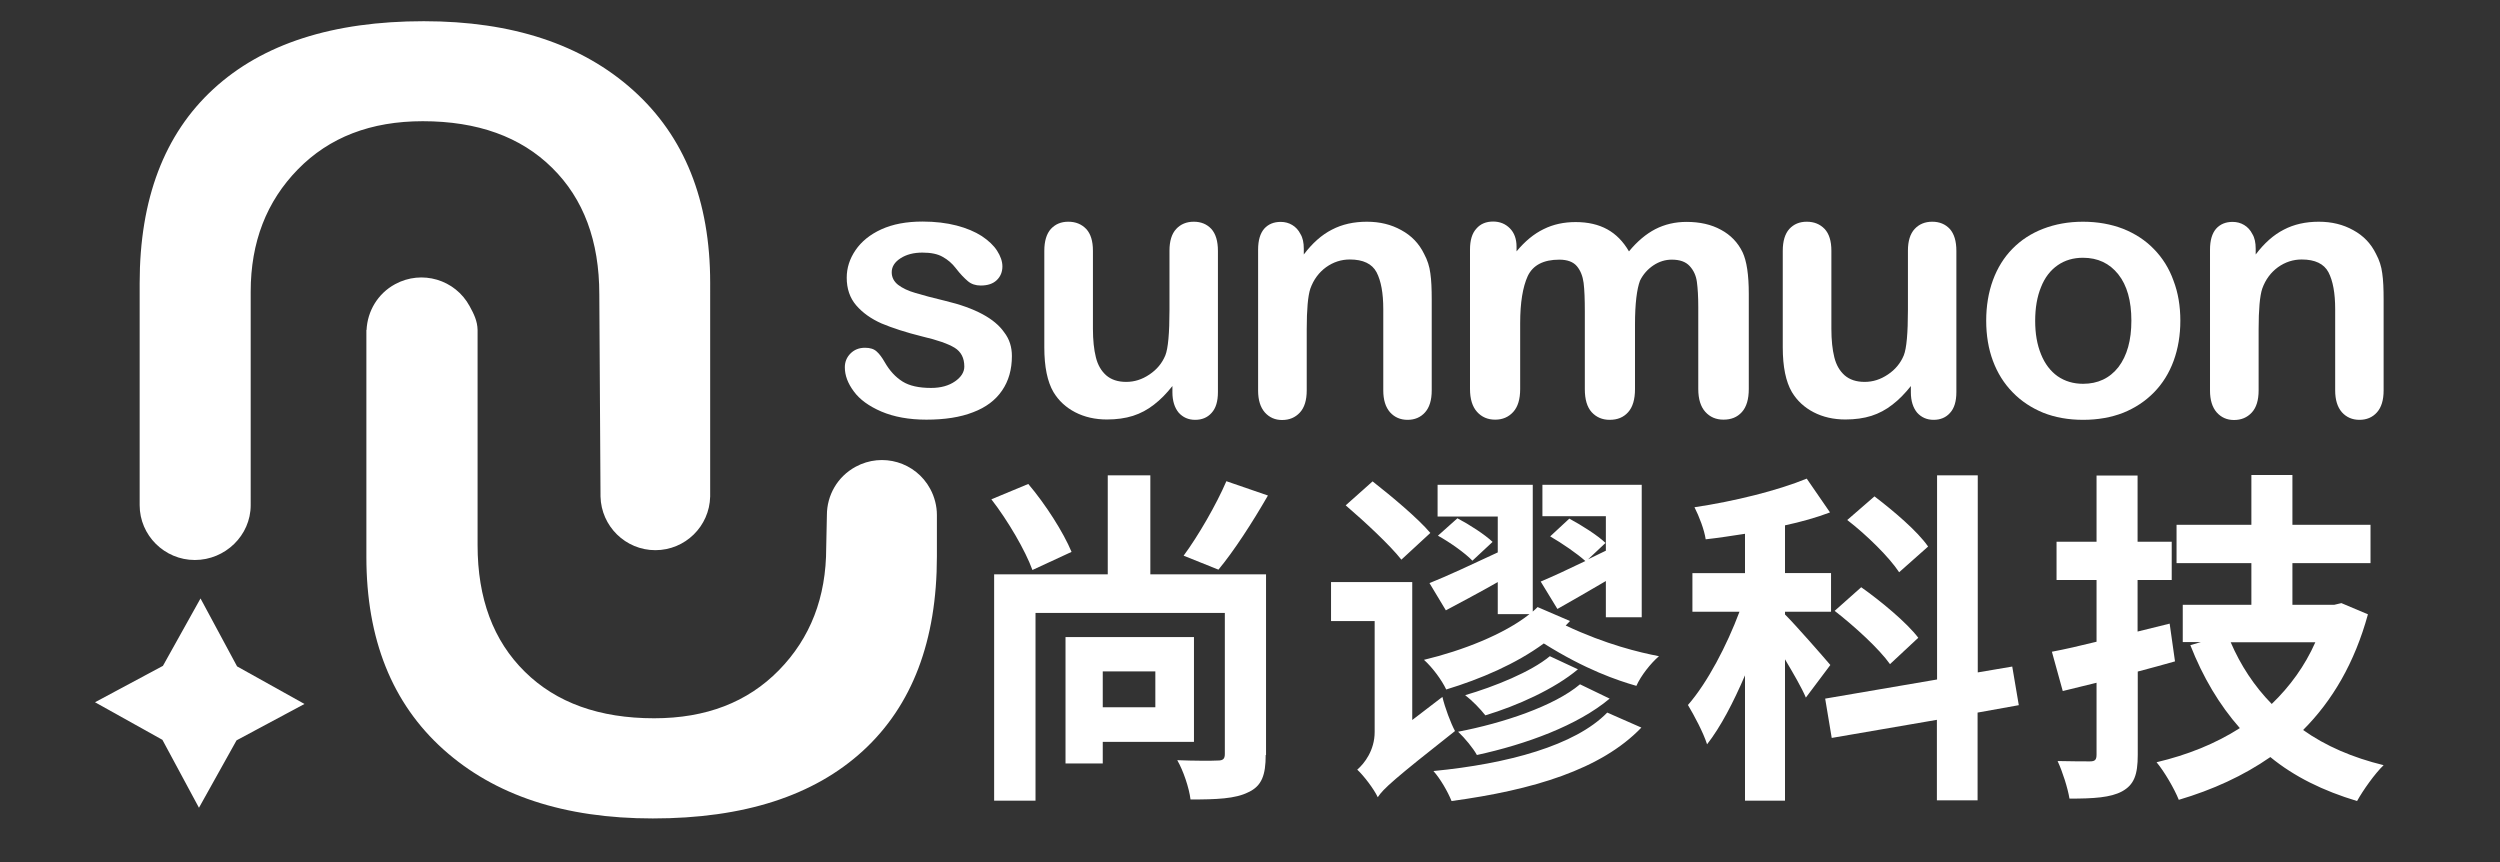 <?xml version="1.0" encoding="utf-8"?>
<!-- Generator: Adobe Illustrator 23.1.0, SVG Export Plug-In . SVG Version: 6.00 Build 0)  -->
<svg version="1.1" id="图层_1" xmlns="http://www.w3.org/2000/svg" xmlns:xlink="http://www.w3.org/1999/xlink" x="0px" y="0px"
	 viewBox="0 0 145 50" style="enable-background:new 0 0 145 50;" xml:space="preserve">
<rect x="0" y="0" width="145" height="50" fill="#333333" stroke="none"/>
<style type="text/css">
	.st0{fill:#FFFFFF;}
</style>
<g>
	<g>
		<path class="st0" d="M34.76,17.07c0-3.09-0.91-5.54-2.74-7.34c-1.82-1.8-4.33-2.7-7.5-2.7c-3.01,0-5.42,0.93-7.24,2.79
			c-1.82,1.86-2.74,4.22-2.74,7.1V29.3l0,0c0,1.76-1.48,3.18-3.24,3.18c-1.76,0-3.2-1.43-3.2-3.18l0,0V16.43
			c0-4.89,1.43-8.65,4.28-11.27c2.85-2.62,6.92-3.93,12.2-3.93c5.13,0,9.18,1.34,12.15,4.01c2.97,2.67,4.46,6.39,4.46,11.16V28.8h0
			c-0.04,1.73-1.45,3.11-3.18,3.11c-1.73,0-3.14-1.39-3.18-3.11"/>
		<path class="st0" d="M47.96,29.87c0-1.13,0.6-2.22,1.67-2.8c1.55-0.84,3.48-0.27,4.32,1.28c0.26,0.48,0.39,1.01,0.39,1.52h0v2.4
			c0,4.89-1.43,8.65-4.28,11.27c-2.85,2.62-6.92,3.93-12.2,3.93c-5.13,0-9.18-1.34-12.15-4.01c-2.97-2.67-4.46-6.39-4.46-11.16
			V19.29c0-0.01,0-0.02,0-0.03v-0.12h0.01c0.05-1.08,0.64-2.11,1.66-2.66c1.55-0.84,3.48-0.27,4.32,1.28
			c0.24,0.44,0.45,0.85,0.46,1.38l0,0v12.48c0,3.09,0.91,5.54,2.74,7.34c1.82,1.8,4.33,2.7,7.5,2.7c3.01,0,5.42-0.93,7.24-2.79
			c1.82-1.86,2.74-4.22,2.74-7.1"/>
	</g>
	<polygon class="st0" points="11.63,34.71 13.75,38.65 17.66,40.83 13.72,42.94 11.54,46.85 9.42,42.91 5.51,40.73 9.45,38.62 	"/>
</g>
<g>
	<path class="st0" d="M58.69,20.65c0,0.78-0.19,1.45-0.57,2c-0.38,0.56-0.94,0.98-1.68,1.26c-0.74,0.29-1.64,0.43-2.71,0.43
		c-1.01,0-1.88-0.16-2.61-0.47c-0.72-0.31-1.26-0.7-1.6-1.17c-0.35-0.47-0.52-0.93-0.52-1.4c0-0.31,0.11-0.58,0.33-0.8
		c0.22-0.22,0.5-0.33,0.84-0.33c0.3,0,0.52,0.07,0.68,0.22c0.16,0.14,0.31,0.35,0.46,0.61c0.29,0.51,0.64,0.88,1.04,1.13
		c0.4,0.25,0.95,0.37,1.65,0.37c0.57,0,1.03-0.13,1.39-0.38s0.54-0.54,0.54-0.86c0-0.5-0.19-0.86-0.56-1.09
		c-0.38-0.23-1-0.45-1.86-0.65c-0.97-0.24-1.76-0.5-2.38-0.76c-0.61-0.27-1.1-0.62-1.47-1.05c-0.37-0.43-0.55-0.97-0.55-1.6
		c0-0.57,0.17-1.1,0.51-1.6s0.84-0.91,1.5-1.21c0.66-0.3,1.45-0.45,2.39-0.45c0.73,0,1.39,0.08,1.97,0.23
		c0.58,0.15,1.07,0.36,1.46,0.61c0.39,0.26,0.69,0.54,0.89,0.85c0.2,0.31,0.31,0.62,0.31,0.91c0,0.32-0.11,0.59-0.33,0.8
		c-0.22,0.21-0.53,0.31-0.93,0.31c-0.29,0-0.54-0.08-0.74-0.25c-0.2-0.17-0.44-0.41-0.7-0.75c-0.21-0.28-0.47-0.5-0.76-0.66
		c-0.29-0.17-0.68-0.25-1.18-0.25c-0.51,0-0.93,0.11-1.27,0.33c-0.34,0.22-0.51,0.49-0.51,0.81c0,0.3,0.13,0.54,0.37,0.73
		c0.25,0.19,0.58,0.35,1,0.47c0.42,0.13,1,0.28,1.74,0.46c0.88,0.21,1.59,0.47,2.15,0.77c0.56,0.3,0.98,0.65,1.26,1.05
		C58.55,19.67,58.69,20.13,58.69,20.65z"/>
	<path class="st0" d="M68,22.75v-0.36c-0.34,0.43-0.69,0.79-1.07,1.08c-0.37,0.29-0.78,0.51-1.22,0.65
		c-0.44,0.14-0.95,0.21-1.51,0.21c-0.68,0-1.3-0.14-1.84-0.42c-0.54-0.28-0.96-0.67-1.26-1.17c-0.35-0.6-0.53-1.46-0.53-2.59v-5.6
		c0-0.57,0.13-0.99,0.38-1.27c0.26-0.28,0.59-0.42,1.01-0.42c0.43,0,0.77,0.14,1.04,0.42c0.26,0.28,0.39,0.7,0.39,1.26v4.53
		c0,0.66,0.06,1.21,0.17,1.65c0.11,0.45,0.31,0.79,0.6,1.05c0.29,0.25,0.67,0.38,1.16,0.38c0.48,0,0.92-0.14,1.35-0.43
		s0.73-0.65,0.92-1.11c0.16-0.4,0.24-1.28,0.24-2.63v-3.44c0-0.56,0.13-0.98,0.39-1.26c0.26-0.28,0.6-0.42,1.02-0.42
		s0.76,0.14,1.02,0.42c0.25,0.28,0.38,0.7,0.38,1.27v8.19c0,0.54-0.12,0.94-0.37,1.21c-0.24,0.27-0.56,0.4-0.95,0.4
		s-0.71-0.14-0.96-0.42C68.13,23.65,68,23.26,68,22.75z"/>
	<path class="st0" d="M75.62,14.42v0.34c0.5-0.66,1.04-1.14,1.63-1.44c0.59-0.31,1.27-0.46,2.03-0.46c0.75,0,1.41,0.16,2,0.49
		c0.59,0.32,1.03,0.78,1.32,1.38c0.19,0.35,0.31,0.72,0.36,1.12c0.06,0.4,0.08,0.91,0.08,1.53v5.26c0,0.57-0.13,0.99-0.39,1.28
		s-0.6,0.43-1.01,0.43c-0.42,0-0.76-0.15-1.02-0.44c-0.26-0.3-0.39-0.72-0.39-1.27v-4.71c0-0.93-0.13-1.64-0.39-2.14
		c-0.26-0.49-0.78-0.74-1.55-0.74c-0.5,0-0.96,0.15-1.38,0.45c-0.41,0.3-0.72,0.71-0.91,1.24c-0.14,0.42-0.21,1.21-0.21,2.36v3.54
		c0,0.57-0.13,1-0.4,1.29c-0.27,0.29-0.61,0.43-1.03,0.43c-0.41,0-0.74-0.15-1-0.44c-0.26-0.3-0.39-0.72-0.39-1.27v-8.17
		c0-0.54,0.12-0.94,0.35-1.21c0.24-0.27,0.56-0.4,0.96-0.4c0.25,0,0.47,0.06,0.67,0.18c0.2,0.12,0.36,0.29,0.48,0.53
		C75.56,13.79,75.62,14.08,75.62,14.42z"/>
	<path class="st0" d="M94.83,18.81v3.76c0,0.59-0.13,1.04-0.4,1.34c-0.27,0.3-0.62,0.44-1.07,0.44c-0.43,0-0.77-0.15-1.04-0.44
		c-0.27-0.3-0.4-0.74-0.4-1.34v-4.5c0-0.71-0.02-1.26-0.07-1.66c-0.05-0.39-0.18-0.72-0.39-0.97c-0.21-0.25-0.55-0.38-1.02-0.38
		c-0.92,0-1.53,0.32-1.83,0.95c-0.29,0.63-0.44,1.55-0.44,2.73v3.82c0,0.59-0.13,1.03-0.4,1.33c-0.27,0.3-0.62,0.45-1.05,0.45
		c-0.43,0-0.78-0.15-1.05-0.45c-0.27-0.3-0.41-0.74-0.41-1.33v-8.09c0-0.53,0.12-0.94,0.37-1.21c0.24-0.28,0.57-0.41,0.97-0.41
		c0.39,0,0.71,0.13,0.97,0.39c0.26,0.26,0.39,0.62,0.39,1.07v0.27c0.49-0.59,1.01-1.02,1.57-1.29c0.56-0.28,1.18-0.41,1.86-0.41
		c0.71,0,1.32,0.14,1.83,0.42c0.51,0.28,0.93,0.71,1.26,1.28c0.48-0.58,0.99-1.01,1.53-1.29c0.55-0.28,1.15-0.42,1.81-0.42
		c0.77,0,1.44,0.15,2,0.46c0.56,0.3,0.98,0.74,1.25,1.3c0.24,0.51,0.36,1.31,0.36,2.41v5.52c0,0.59-0.13,1.04-0.4,1.34
		c-0.27,0.3-0.62,0.44-1.07,0.44c-0.43,0-0.78-0.15-1.05-0.45c-0.27-0.3-0.41-0.74-0.41-1.33v-4.75c0-0.61-0.03-1.09-0.08-1.46
		c-0.05-0.37-0.19-0.67-0.42-0.92c-0.23-0.25-0.57-0.37-1.04-0.37c-0.37,0-0.73,0.11-1.06,0.33c-0.33,0.22-0.6,0.52-0.78,0.89
		C94.94,16.76,94.83,17.6,94.83,18.81z"/>
	<path class="st0" d="M110.83,22.75v-0.36c-0.34,0.43-0.69,0.79-1.07,1.08c-0.37,0.29-0.78,0.51-1.22,0.65
		c-0.44,0.14-0.95,0.21-1.51,0.21c-0.68,0-1.3-0.14-1.84-0.42c-0.54-0.28-0.96-0.67-1.26-1.17c-0.35-0.6-0.53-1.46-0.53-2.59v-5.6
		c0-0.57,0.13-0.99,0.38-1.27c0.26-0.28,0.59-0.42,1.01-0.42c0.43,0,0.77,0.14,1.04,0.42c0.26,0.28,0.39,0.7,0.39,1.26v4.53
		c0,0.66,0.06,1.21,0.17,1.65c0.11,0.45,0.31,0.79,0.6,1.05c0.29,0.25,0.67,0.38,1.16,0.38c0.48,0,0.92-0.14,1.35-0.43
		c0.42-0.28,0.73-0.65,0.92-1.11c0.16-0.4,0.24-1.28,0.24-2.63v-3.44c0-0.56,0.13-0.98,0.39-1.26c0.26-0.28,0.6-0.42,1.02-0.42
		s0.76,0.14,1.02,0.42c0.25,0.28,0.38,0.7,0.38,1.27v8.19c0,0.54-0.12,0.94-0.37,1.21c-0.24,0.27-0.56,0.4-0.95,0.4
		c-0.39,0-0.71-0.14-0.96-0.42C110.96,23.65,110.83,23.26,110.83,22.75z"/>
	<path class="st0" d="M126.46,18.6c0,0.84-0.13,1.62-0.39,2.33c-0.26,0.71-0.64,1.32-1.14,1.83c-0.5,0.51-1.09,0.9-1.78,1.18
		c-0.69,0.27-1.47,0.41-2.33,0.41c-0.86,0-1.63-0.14-2.31-0.41c-0.68-0.28-1.28-0.67-1.78-1.19c-0.5-0.51-0.88-1.12-1.14-1.82
		c-0.26-0.7-0.39-1.48-0.39-2.33c0-0.85,0.13-1.64,0.39-2.35c0.26-0.71,0.64-1.32,1.13-1.82c0.49-0.5,1.08-0.89,1.78-1.16
		c0.7-0.27,1.47-0.41,2.31-0.41c0.85,0,1.63,0.14,2.33,0.41c0.7,0.28,1.3,0.67,1.79,1.18c0.5,0.51,0.88,1.12,1.13,1.82
		C126.33,16.97,126.46,17.75,126.46,18.6z M123.62,18.6c0-1.15-0.25-2.05-0.76-2.69c-0.51-0.64-1.19-0.96-2.05-0.96
		c-0.55,0-1.04,0.14-1.46,0.43c-0.42,0.29-0.75,0.71-0.97,1.27c-0.23,0.56-0.34,1.21-0.34,1.96c0,0.74,0.11,1.38,0.34,1.94
		c0.22,0.55,0.55,0.98,0.96,1.27c0.42,0.29,0.91,0.44,1.48,0.44c0.85,0,1.54-0.32,2.05-0.97C123.37,20.63,123.62,19.74,123.62,18.6z
		"/>
	<path class="st0" d="M130.83,14.42v0.34c0.5-0.66,1.04-1.14,1.63-1.44c0.59-0.31,1.27-0.46,2.03-0.46c0.75,0,1.41,0.16,2,0.49
		c0.59,0.32,1.03,0.78,1.32,1.38c0.19,0.35,0.31,0.72,0.36,1.12c0.06,0.4,0.08,0.91,0.08,1.53v5.26c0,0.57-0.13,0.99-0.39,1.28
		c-0.26,0.29-0.6,0.43-1.01,0.43c-0.42,0-0.76-0.15-1.02-0.44c-0.26-0.3-0.39-0.72-0.39-1.27v-4.71c0-0.93-0.13-1.64-0.39-2.14
		c-0.26-0.49-0.78-0.74-1.55-0.74c-0.5,0-0.96,0.15-1.38,0.45c-0.41,0.3-0.72,0.71-0.91,1.24c-0.14,0.42-0.21,1.21-0.21,2.36v3.54
		c0,0.57-0.13,1-0.4,1.29c-0.27,0.29-0.61,0.43-1.03,0.43c-0.41,0-0.74-0.15-1-0.44c-0.26-0.3-0.39-0.72-0.39-1.27v-8.17
		c0-0.54,0.12-0.94,0.35-1.21c0.24-0.27,0.56-0.4,0.96-0.4c0.25,0,0.47,0.06,0.67,0.18c0.2,0.12,0.36,0.29,0.48,0.53
		C130.77,13.79,130.83,14.08,130.83,14.42z"/>
</g>
<g>
	<path class="st0" d="M59.88,33.06c-0.4-1.11-1.41-2.85-2.38-4.1l2.14-0.89c1.01,1.19,2.04,2.81,2.51,3.94L59.88,33.06z
		 M73.41,43.79c0,1.15-0.22,1.8-1.01,2.16c-0.75,0.38-1.84,0.42-3.35,0.42c-0.08-0.67-0.42-1.68-0.77-2.28
		c0.97,0.04,2.04,0.04,2.36,0.02c0.3,0,0.4-0.1,0.4-0.38v-8.18H60.06v10.89h-2.4V33.31h6.59v-5.74h2.47v5.74h6.71V43.79z
		 M63.96,43.03v1.25H61.8v-7.33h7.45v6.08H63.96z M63.96,38.94v2.08h3.05v-2.08H63.96z M73.54,28.74c-0.91,1.58-1.98,3.23-2.87,4.3
		l-2.02-0.81c0.85-1.15,1.9-2.97,2.48-4.32L73.54,28.74z"/>
	<path class="st0" d="M83.66,40.42c0.14,0.61,0.49,1.54,0.73,1.98c-3.54,2.79-4.16,3.35-4.48,3.84c-0.22-0.48-0.83-1.27-1.19-1.6
		c0.42-0.36,1.01-1.13,1.01-2.18v-6.44H77.2v-2.26h4.71v8L83.66,40.42z M81.28,32.46c-0.65-0.83-2.12-2.2-3.23-3.15l1.56-1.39
		c1.11,0.87,2.63,2.14,3.35,2.99L81.28,32.46z M90.81,36.28c2.36,1.11,4.28,1.56,5.41,1.78c-0.47,0.4-1.05,1.13-1.31,1.72
		c-1.11-0.32-2.93-0.93-5.37-2.46c-1.62,1.19-3.66,2.06-5.66,2.67c-0.26-0.55-0.79-1.27-1.29-1.72c2.22-0.53,4.65-1.48,6.12-2.65
		h-1.84v-1.86c-1.03,0.59-2.1,1.15-3.01,1.64l-0.95-1.58c1.01-0.4,2.48-1.09,3.96-1.78v-2.08h-3.49v-1.84h5.52v7.35
		c0.1-0.08,0.2-0.18,0.28-0.26l1.88,0.81L90.81,36.28z M95.2,42.2c-2.34,2.44-6.3,3.62-11.01,4.26c-0.22-0.55-0.65-1.29-1.05-1.74
		c4.32-0.42,8.22-1.48,10.08-3.39L95.2,42.2z M85.4,32.52c-0.42-0.44-1.31-1.07-2-1.45l1.13-1.01c0.69,0.36,1.6,0.95,2.04,1.37
		L85.4,32.52z M93.36,40.52c-1.86,1.56-4.85,2.65-7.7,3.27c-0.22-0.4-0.69-0.97-1.09-1.35c2.61-0.5,5.58-1.49,7.07-2.75L93.36,40.52
		z M91.52,38.82c-1.37,1.15-3.54,2.12-5.37,2.67c-0.28-0.36-0.75-0.85-1.17-1.17c1.68-0.49,3.82-1.35,4.91-2.26L91.52,38.82z
		 M89.36,33.73c0.67-0.28,1.6-0.71,2.59-1.19c-0.46-0.42-1.35-1.03-2.04-1.43l1.11-1.03c0.71,0.38,1.64,0.97,2.1,1.41l-1.01,0.95
		l1.03-0.5v-2h-3.68v-1.82h5.76v7.68h-2.08v-2.1c-0.97,0.57-1.94,1.13-2.81,1.62L89.36,33.73z"/>
	<path class="st0" d="M104.74,40.46c-0.24-0.57-0.73-1.41-1.21-2.22v8.2h-2.32v-7.27c-0.67,1.56-1.41,2.99-2.2,4
		c-0.22-0.69-0.75-1.68-1.11-2.28c1.13-1.29,2.26-3.46,2.99-5.41h-2.73v-2.24h3.05v-2.28c-0.79,0.12-1.54,0.24-2.28,0.32
		c-0.08-0.55-0.38-1.33-0.65-1.86c2.3-0.34,4.83-0.97,6.51-1.66l1.35,1.96c-0.79,0.3-1.68,0.55-2.61,0.75v2.77h2.67v2.24h-2.67v0.16
		c0.58,0.57,2.24,2.47,2.63,2.93L104.74,40.46z M114.7,41.33v5.09h-2.36v-4.67l-6.1,1.05l-0.38-2.28l6.49-1.11V27.57h2.36v11.43
		l2-0.34l0.38,2.24L114.7,41.33z M109.62,38.52c-0.63-0.89-2.04-2.18-3.21-3.09l1.54-1.37c1.15,0.81,2.65,2.06,3.31,2.93
		L109.62,38.52z M110.15,33.19c-0.57-0.87-1.88-2.16-3.01-3.03l1.58-1.37c1.09,0.83,2.5,2.02,3.11,2.91L110.15,33.19z"/>
	<path class="st0" d="M126.15,38.36c-0.71,0.2-1.43,0.4-2.16,0.59v4.83c0,1.17-0.22,1.74-0.91,2.12c-0.67,0.36-1.64,0.42-3.05,0.42
		c-0.1-0.61-0.4-1.56-0.69-2.18c0.79,0.02,1.62,0.02,1.88,0.02c0.3,0,0.38-0.1,0.38-0.4v-4.16l-1.96,0.48l-0.63-2.28
		c0.75-0.14,1.62-0.34,2.59-0.58v-3.58h-2.32v-2.22h2.32v-3.84h2.38v3.84h1.98v2.22h-1.98v2.99l1.86-0.46L126.15,38.36z
		 M137.34,35.63c-0.77,2.81-2.06,5.01-3.76,6.71c1.31,0.93,2.87,1.6,4.67,2.04c-0.51,0.49-1.19,1.45-1.54,2.08
		c-1.96-0.59-3.64-1.41-5.03-2.55c-1.57,1.09-3.35,1.9-5.31,2.48c-0.26-0.65-0.85-1.66-1.29-2.18c1.78-0.42,3.41-1.07,4.83-1.98
		c-1.19-1.35-2.14-2.95-2.87-4.81l0.61-0.18h-1.05v-2.16h3.98v-2.42h-4.34v-2.22h4.34v-2.89h2.38v2.89h4.53v2.22h-4.53v2.42h2.42
		l0.42-0.1L137.34,35.63z M129.38,37.25c0.57,1.33,1.37,2.55,2.38,3.58c1.05-1.01,1.92-2.2,2.53-3.58H129.38z"/>
</g>
</svg>
